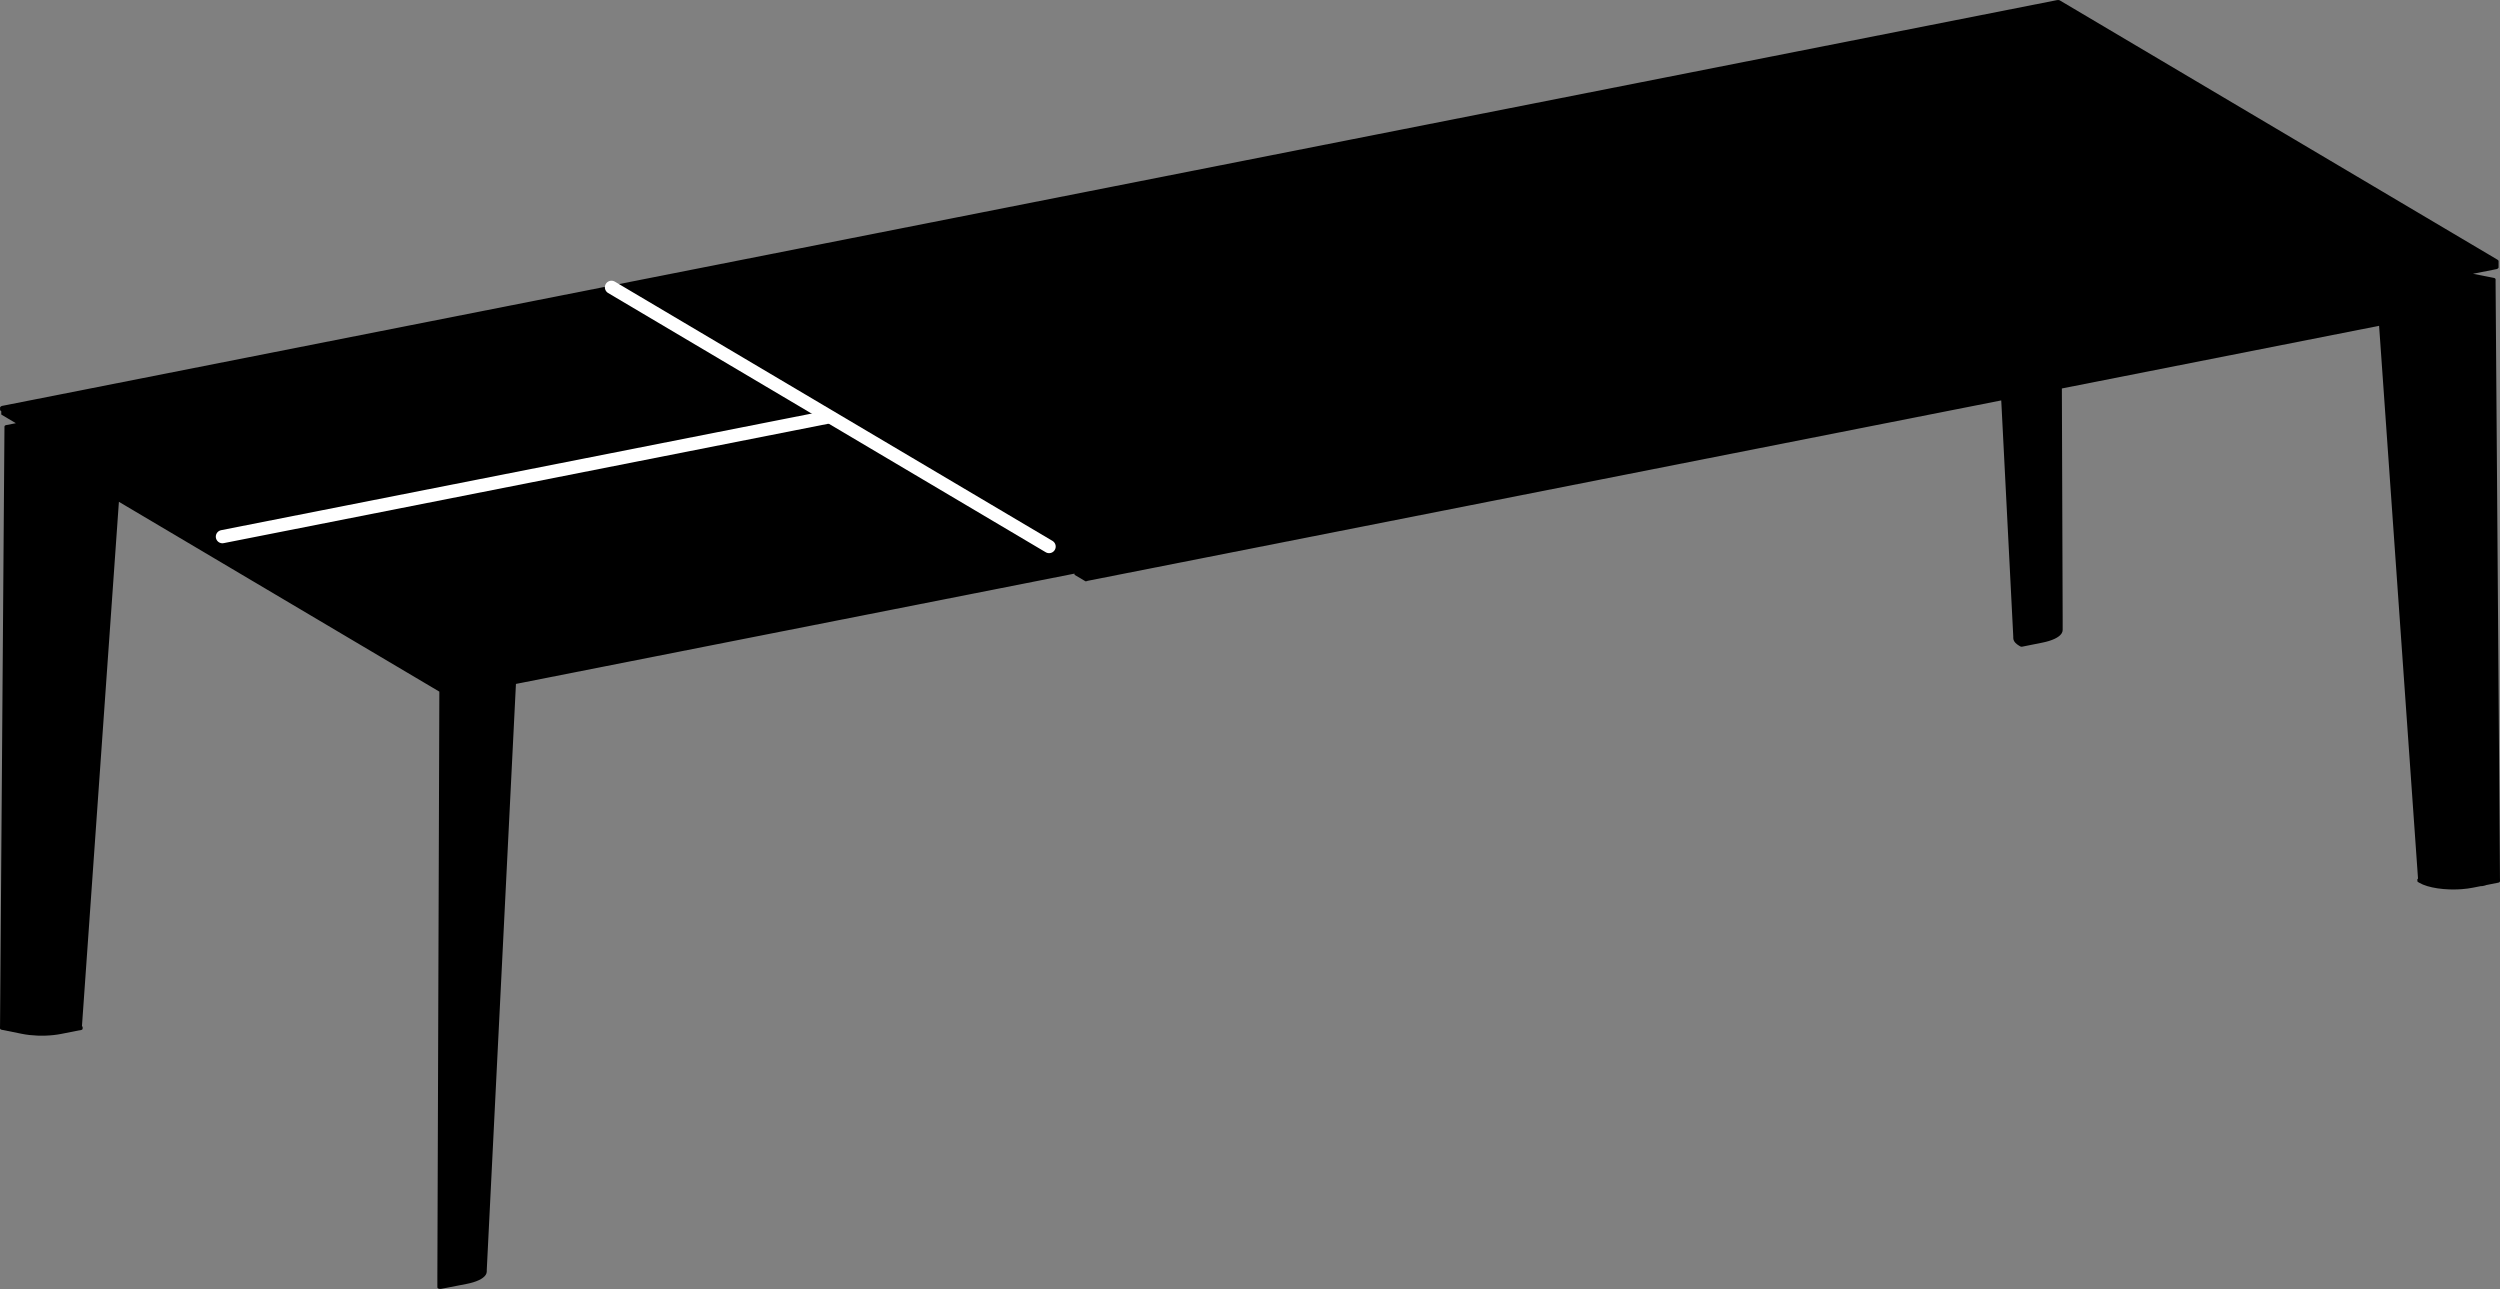 <?xml version="1.0" encoding="UTF-8"?>
<svg id="Visibile_ISO_" data-name="Visibile (ISO)" xmlns="http://www.w3.org/2000/svg" version="1.1" viewBox="0 0 2839.15 1463.83">
  <rect x="0" y="0" width="2839.15" height="1463.83" fill="#808080" stroke="none"/>
  <defs>
    <style>
      .cls-1 {
        stroke-width: 3px;
      }

      .cls-1, .cls-2 {
        fill: none;
        stroke: #fff;
        stroke-linecap: round;
        stroke-linejoin: round;
      }

      .cls-2 {
        stroke-width: 15px;
      }

      .cls-3 {
        fill: #000;
        stroke-width: 0px;
      }
    </style>
  </defs>
  <path class="cls-3" d="M2839.15,1000.63v-1.88s-.02-.02-.02-.03c0-.03,0-.05-.01-.08l-5-679.25s0,0,0,0c0-.04.02-.08.02-.11,0,0,0,0,0,0h0s0-1.88,0-1.88c0,0,0,0,0,0,0-.17-.03-.35-.09-.51-.06-.15-.14-.3-.25-.44-.11-.14-.24-.26-.4-.37-.13-.09-.28-.17-.44-.25-.15-.06-.29-.12-.45-.16-.13-.04-.26-.07-.39-.09,0,0,0,0,0,0l-23.66-4.67,26.85-5.3c.31-.06.73-.18.98-.4,0,0,0,0,0,0l.93-.82s0,0,0-.01c.19-.17.29-.35.29-.55v-7.49h0v-.03s0,0,0,0c0-.15-.06-.35-.29-.56l-.93-.81s-.02,0-.03,0c-.04-.04-.08-.08-.14-.11,0,0,0,0,0,0L2339.13.38c-.61-.36-1.89-.48-2.91-.28,0,0,0,0,0,0,0,0,0,0,0,0L695.97,323.99c-.43.09-.74.22-.94.39-.01,0-.03,0-.04.01l-.93.81c-.23.2-.29.41-.29.56,0,0,0,0,0,0v.26l-.95-.56c-.61-.36-1.89-.48-2.91-.28L2.28,460.97c-.43.08-.74.22-.94.39-.01,0-.03,0-.04.01l-.93.81c-.23.2-.29.41-.29.56,0,0,0,0,0,0v2.82c0,.15.06.35.29.56,0,0,0,0,0,0l.93.81s0,0,0,0c0,0,0,0,0,0,.04.03.09.07.14.1v3.49c0,.19.15.36.53.58l16.06,9.51-10.97,2.13c-.16.03-.31.07-.46.11-.15.05-.3.1-.44.17-.17.08-.31.16-.44.26-.18.14-.32.29-.43.47-.08.13-.18.34-.22.61,0,.06-.01.13-.01.2,0,0,0,0,0,0s0,0,0,0v1.84s0,0,0,.01L.04,1165.64s-.03.1-.03.15c0,0,0,0,0,.01H0s0,.01,0,.01v1.86c0,.17.03.35.09.51.06.16.14.3.24.44.11.14.24.26.39.37.13.09.27.17.44.25.14.06.29.12.45.16.13.04.26.07.39.1,0,0,0,0,0,0l23,4.62c2.69.54,5.55.99,8.51,1.32,2.95.33,6.01.56,9.09.68,1.61.06,3.23.09,4.86.09,1.48,0,2.96-.03,4.43-.08,3.07-.11,6.13-.32,9.09-.65,2.95-.33,5.82-.76,8.51-1.29l22.83-4.51s0,0,0,0c.1-.02.2-.04.3-.07.1-.03.2-.07.3-.12.12-.06.23-.12.34-.2.15-.12.27-.25.37-.4.09-.15.16-.32.19-.5.01-.08.02-.15.02-.23,0,0,0,0,0,0v-1.88s0,0,0,0c0-.15-.07-.36-.39-.56l-.39-.23,41.97-595.59,363.92,215.58-2.26,665.4s0,0,0,0c0,0,0,0,0,0v9.08s.01.03.01.05c0,0,0,0,0,.02v1.82c0,.17.03.35.09.51.06.16.14.3.24.44.11.14.24.26.39.37.2.14.42.25.69.35.28.1.59.17.94.22.3.04.64.07.94.06.29,0,.58-.02.86-.06.12-.02.23-.03.34-.05,0,0,0,0,0,0l28.59-5.56c2.7-.52,5.24-1.15,7.56-1.85,2.33-.71,4.46-1.51,6.32-2.38,1.89-.88,3.51-1.84,4.83-2.85,1.37-1.05,2.43-2.16,3.15-3.31.77-1.22,1.16-2.5,1.16-3.78v-1.88s0-.02,0-.03l33.12-665.34,634.32-125.26v.88c0,.27.14.51.37.65l12,7.11s.07.03.11.03c.09.04.18.08.28.08.05,0,.1,0,.15-.01,0,0,0,0,0,0l1.47-.29s0,0,0,0c.12-.02.21-.1.27-.21l1037.84-204.94,13.65,268.09v1.83c0,.65.11,1.3.31,1.94.19.62.48,1.24.86,1.84.37.58.82,1.16,1.35,1.71.52.54,1.12,1.08,1.79,1.59.66.51,1.41,1.01,2.21,1.48,0,0,0,0,0,0l1.5.88s0,0,0,0c0,0,0,0,0,0,.14.08.29.15.47.2.15.04.29.08.44.1.15.02.29.04.45.04.04,0,.08,0,.13,0,.11,0,.21,0,.32-.01.15-.01.3-.03.44-.06,0,0,0,0,0,0l22.83-4.58c2.7-.54,5.24-1.18,7.57-1.9,2.33-.73,4.46-1.54,6.32-2.42,1.89-.89,3.51-1.86,4.83-2.88,1.37-1.05,2.42-2.17,3.14-3.33.76-1.23,1.15-2.51,1.15-3.79v-9.08s0,0,0,0,0,0,0,0c0,0,0,0,0,0s0,0,0,0v-1.88s0,0,0,0c0-.01,0-.04,0-.06l-.91-263.29,360.26-71.14,44.21,627.85c-.53.19-.7.45-.73.64,0,.02,0,.04,0,.06,0,0,0,0,0,0v1.88s0,0,0,0,0,0,0,0c0,.14.02.28.06.4.04.11.09.23.15.33.05.09.12.17.18.24.06.06.12.12.18.16.06.04.12.08.17.11,0,0,0,0,0,0l1.5.88c2.4,1.41,5.41,2.66,8.93,3.73,3.5,1.06,7.45,1.92,11.72,2.56,4.27.64,8.79,1.04,13.44,1.2,1.47.05,2.95.08,4.43.08,3.17,0,6.33-.12,9.45-.34,4.57-.34,8.95-.92,13-1.72l8.51-1.68c.8,0,1.6-.06,2.37-.15,1.1-.14,2.05-.36,2.92-.66.37-.13.7-.27,1.02-.43l13.78-2.72s0,0,0,0c.16-.03.31-.07.46-.12.15-.05.3-.1.44-.17.17-.08.31-.16.44-.26.18-.14.32-.29.43-.47.12-.19.19-.4.22-.61,0-.07.01-.13.01-.2,0,0,0,0,0,0s0,0,0,0Z"/>
  <g id="LINE">
    <line class="cls-1" x1="1192.29" y1="619.6" x2="695.29" y2="325.17"/>
  </g>
  <g id="LINE-2" data-name="LINE">
    <line class="cls-2" x1="694.42" y1="326.29" x2="1191.42" y2="620.71"/>
  </g>
  <g id="ELLIPSE">
    <path class="cls-1" d="M940.28,473.67c.48-.27.56-.61.22-.9"/>
  </g>
  <g id="LINE-3" data-name="LINE">
    <line class="cls-1" x1="938.71" y1="472.8" x2="251.08" y2="608.58"/>
  </g>
  <g id="ELLIPSE-2" data-name="ELLIPSE">
    <path class="cls-1" d="M938.71,472.8c.96-.19,1.28-.61.73-.93"/>
  </g>
  <g id="LINE-4" data-name="LINE">
    <line class="cls-1" x1="692.69" y1="325.69" x2="939.44" y2="471.86"/>
  </g>
  <g id="LINE-5" data-name="LINE">
    <line class="cls-1" x1="939.57" y1="471.95" x2="940.5" y2="472.77"/>
  </g>
  <g id="LINE-6" data-name="LINE">
    <line class="cls-1" x1="940.71" y1="473.61" x2="940.71" y2="473.14"/>
  </g>
  <g id="ELLIPSE-3" data-name="ELLIPSE">
    <path class="cls-1" d="M942.94,473.93c-.55-.33-1.78-.44-2.73-.25"/>
  </g>
  <g id="LINE-7" data-name="LINE">
    <line class="cls-2" x1="252.58" y1="609.47" x2="940.21" y2="473.68"/>
  </g>
</svg>